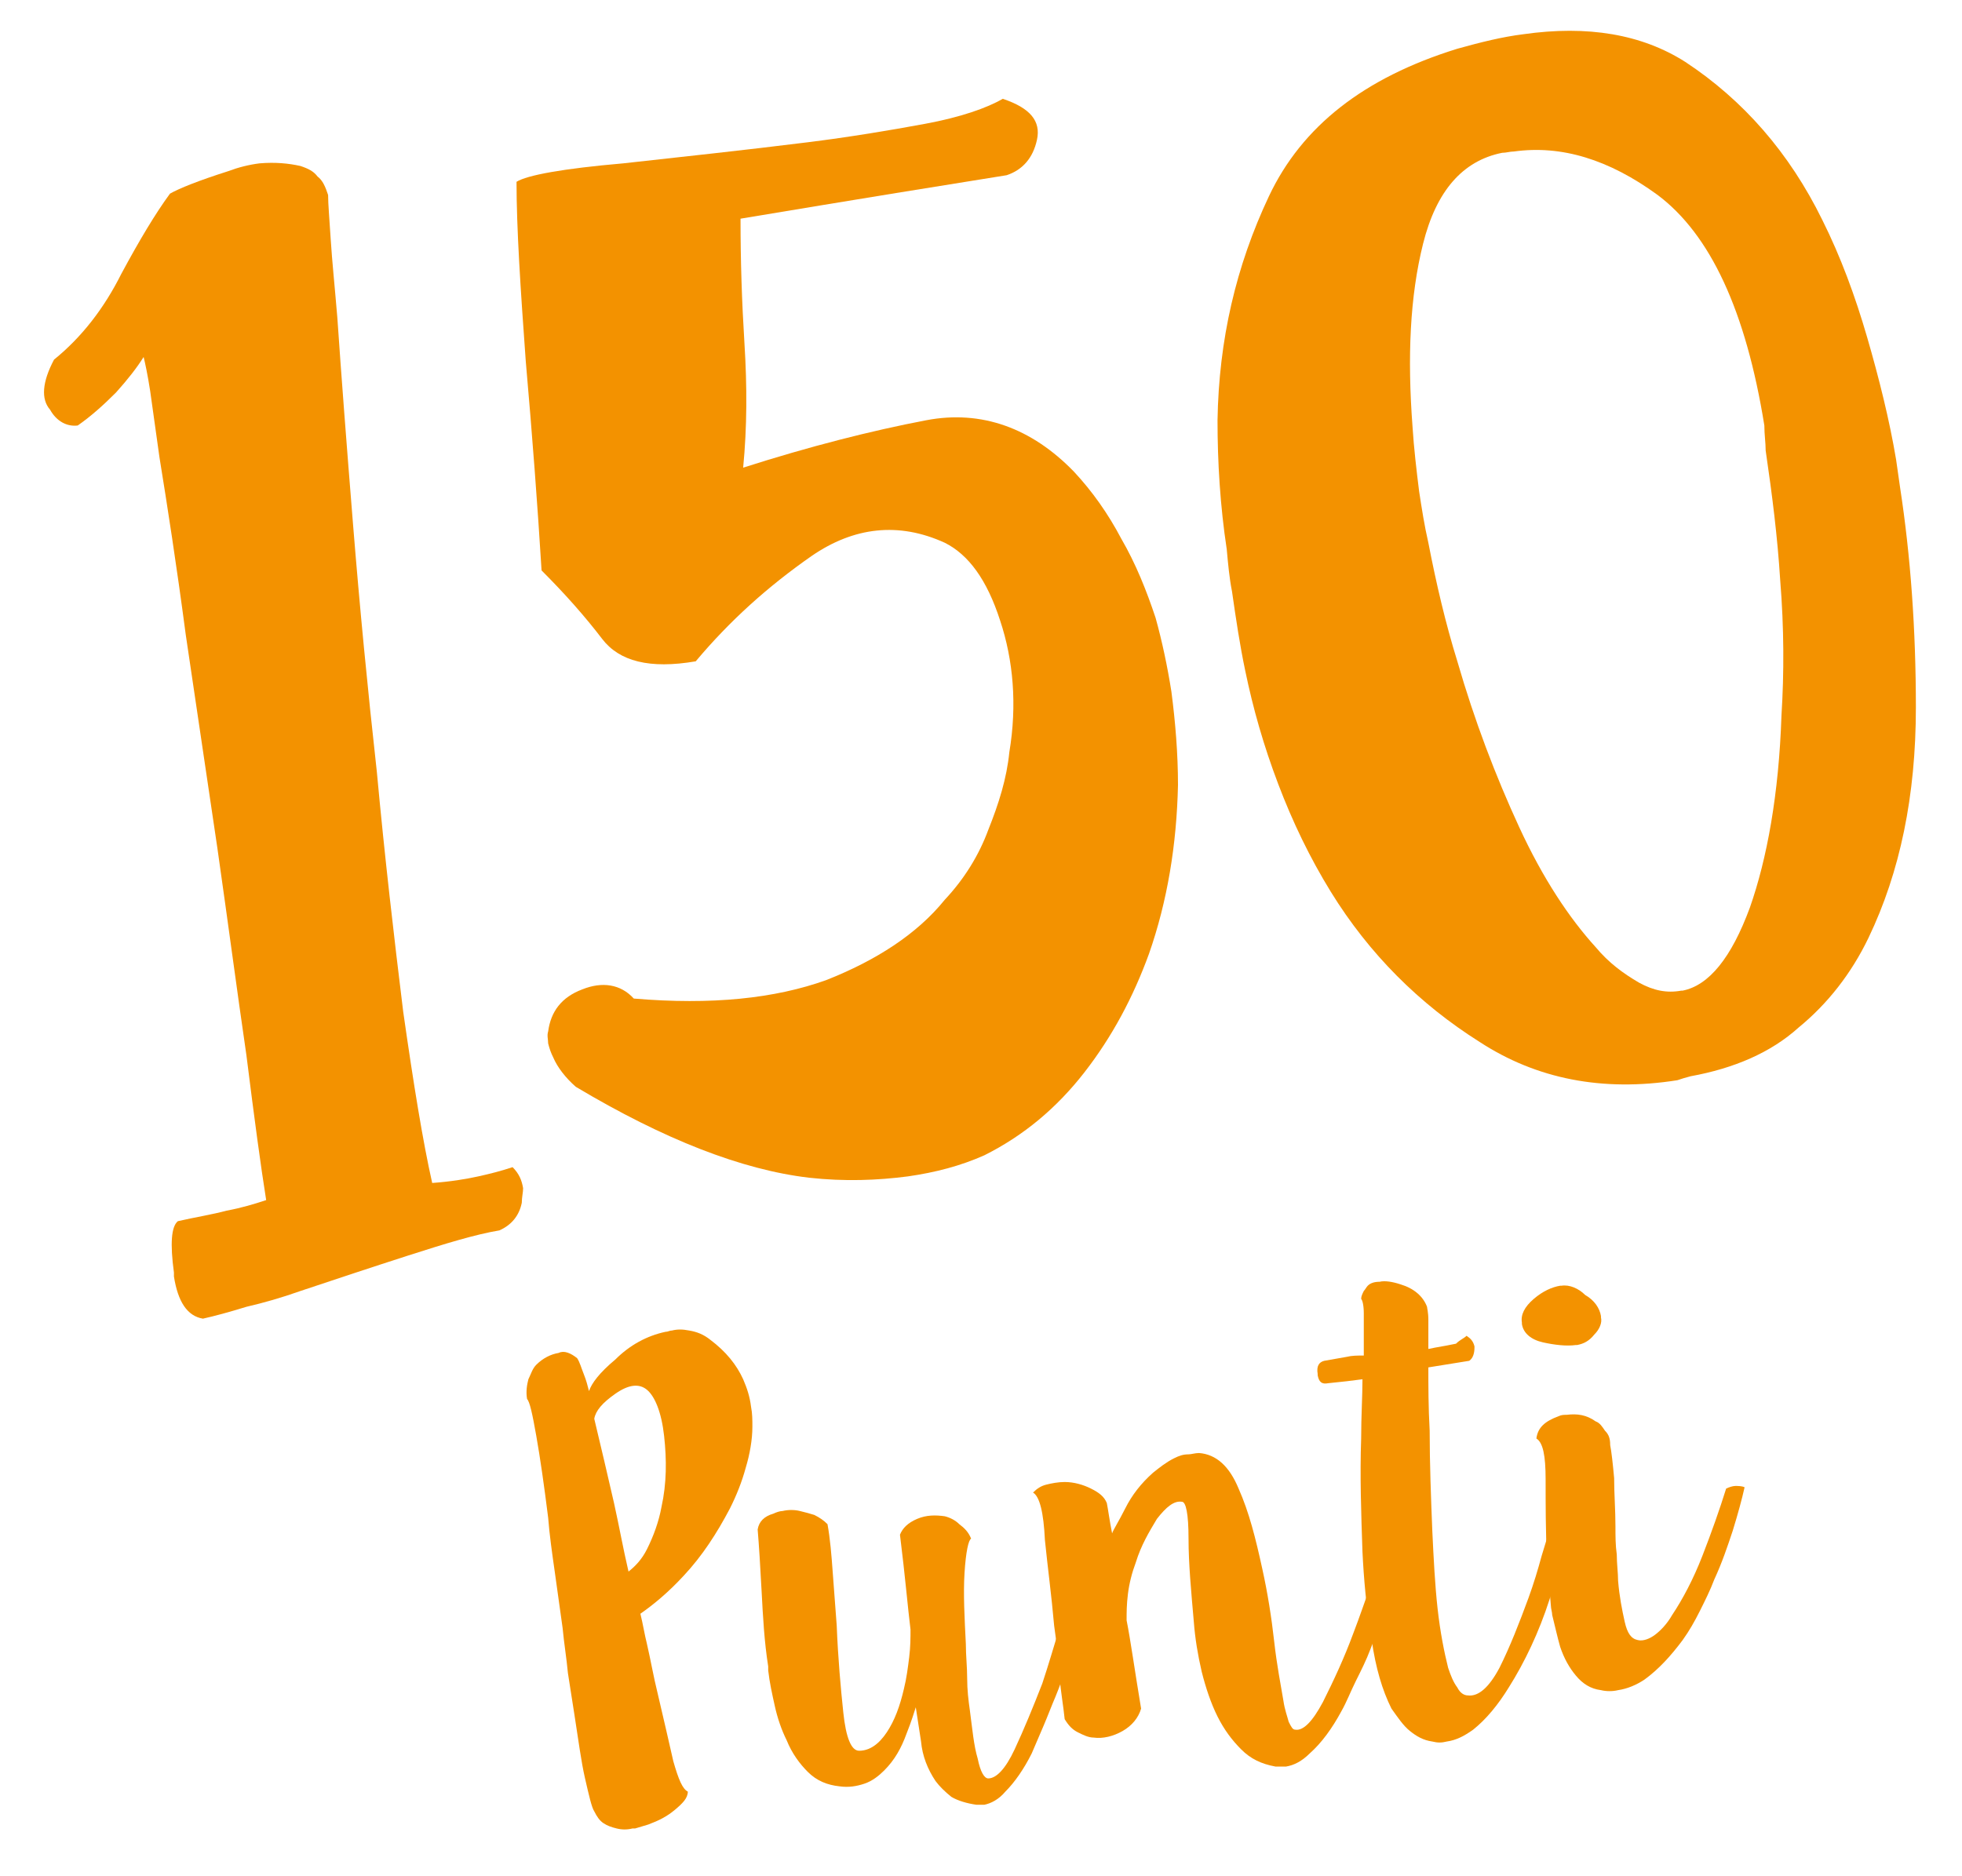 <?xml version="1.0" encoding="utf-8"?>
<!-- Generator: Adobe Illustrator 22.0.1, SVG Export Plug-In . SVG Version: 6.00 Build 0)  -->
<svg version="1.1" id="Ebene_1" xmlns="http://www.w3.org/2000/svg" xmlns:xlink="http://www.w3.org/1999/xlink" x="0px" y="0px"
	 viewBox="0 0 148.9 142.4" style="enable-background:new 0 0 148.9 142.4;" xml:space="preserve">
<style type="text/css">
	.st0{fill:#F39200;}
</style>
<g>
	<path class="st0" d="M4.1,27.3c2.1-1.7,3.8-3.9,5.1-6.5c1.4-2.6,2.6-4.6,3.7-6.1c0.7-0.4,2.2-1,4.4-1.7c0.8-0.3,1.6-0.5,2.4-0.6
		c1.2-0.1,2.2,0,3.1,0.2c0.6,0.2,1,0.4,1.3,0.8c0.4,0.3,0.6,0.8,0.8,1.4c0,0.7,0.1,1.8,0.2,3.4c0.1,1.6,0.3,3.5,0.5,5.9
		c0.3,4.4,0.7,9.6,1.2,15.8c0.5,6.2,1.1,12.4,1.8,18.7c0.6,6.5,1.3,12.5,2,18.2c0.8,5.6,1.5,9.9,2.2,13c1.4-0.1,2.6-0.3,3.5-0.5
		c0.9-0.2,1.7-0.4,2.6-0.7c0.5,0.5,0.7,1,0.8,1.6c0,0.3-0.1,0.7-0.1,1.1c-0.2,1-0.8,1.7-1.7,2.1c-1.8,0.3-4.1,1-6.9,1.9
		c-2.8,0.9-5.5,1.8-8.2,2.7c-1.4,0.5-2.8,0.9-4.1,1.2c-1.3,0.4-2.4,0.7-3.3,0.9c-1.2-0.2-1.9-1.3-2.2-3.2l0-0.3
		c-0.3-2.2-0.2-3.5,0.3-3.9c1.3-0.3,2.6-0.5,3.7-0.8c1.1-0.2,2.1-0.5,3-0.8c-0.4-2.5-0.9-6.2-1.5-11C18,75.3,17.3,70,16.5,64.4
		l-2.4-16.2c-0.7-5.3-1.4-9.8-2-13.5l-0.7-5c-0.2-1.3-0.4-2.2-0.5-2.6c-0.5,0.8-1.2,1.7-2.1,2.7c-1,1-1.9,1.8-2.9,2.5
		c-0.8,0.1-1.6-0.3-2.1-1.2C3.1,30.3,3.2,29,4.1,27.3z"/>
	<path class="st0" d="M39.2,13.8c0.8-0.5,3.5-1,8.1-1.4c4.5-0.5,9.2-1,14-1.6c3.2-0.4,6.2-0.9,8.9-1.4s4.7-1.2,5.9-1.9
		c2.1,0.7,2.9,1.7,2.6,3.1c-0.3,1.4-1.1,2.3-2.3,2.7C72,14,65.2,15.1,56.2,16.6c0,3.2,0.1,6.3,0.3,9.5c0.2,3.2,0.2,6.3-0.1,9.4
		c5-1.6,9.7-2.8,13.9-3.6c4.2-0.8,8,0.6,11.2,3.9c1.4,1.5,2.6,3.2,3.6,5.1c1.1,1.9,1.9,3.9,2.6,6c0.5,1.8,0.9,3.7,1.2,5.6
		c0.3,2.3,0.5,4.7,0.5,7.1c-0.1,4.5-0.8,8.8-2.2,12.8c-1.2,3.3-2.8,6.3-4.9,9c-2.1,2.7-4.6,4.8-7.6,6.3c-1.8,0.8-3.7,1.3-5.8,1.6
		c-2.3,0.3-4.8,0.4-7.5,0.1c-5.1-0.6-11-2.9-17.7-6.9c-0.8-0.7-1.4-1.5-1.7-2.2c-0.2-0.4-0.3-0.7-0.4-1.1c0-0.3-0.1-0.6,0-0.9
		c0.2-1.5,1-2.6,2.6-3.2c1.5-0.6,2.9-0.4,3.9,0.7c5.9,0.5,10.7,0,14.6-1.4c3.8-1.5,6.9-3.5,9-6.1c1.5-1.6,2.6-3.4,3.3-5.3
		c0.8-2,1.4-3.9,1.6-5.9c0.6-3.6,0.3-7-0.7-10c-1-3.1-2.4-5-4.2-5.9c-3.5-1.6-6.9-1.2-10.1,1c-3.3,2.3-6.2,4.9-8.8,8
		c-3.5,0.6-5.8,0-7.1-1.7c-1.3-1.7-2.8-3.4-4.6-5.2c-0.3-4.9-0.7-10.2-1.2-15.9C39.5,21.9,39.2,17.3,39.2,13.8z"/>
	<path class="st0" d="M110.6,3.7c1.8-0.5,3.4-0.9,5-1.1c4.9-0.7,9,0,12.3,2.1c4.4,2.9,7.9,6.9,10.4,12c1.4,2.8,2.5,5.8,3.4,8.9
		c0.9,3.1,1.7,6.3,2.2,9.3c0.1,0.7,0.2,1.4,0.3,2.1c0.8,5.2,1.2,10.8,1.2,16.7c0,6.7-1.2,12.5-3.6,17.5c-1.3,2.7-3.1,5-5.3,6.8
		c-2.1,1.9-4.9,3.1-8.2,3.7c-0.4,0.1-0.7,0.2-1,0.3c-5.7,0.9-10.7-0.1-15-2.9c-4.6-2.9-8.4-6.7-11.3-11.4c-1.6-2.6-2.9-5.3-4-8.2
		c-1.1-2.9-1.9-5.7-2.5-8.6c-0.4-1.9-0.7-3.9-1-6c-0.2-1-0.3-2.1-0.4-3.2c-0.5-3.3-0.7-6.6-0.7-9.8c0.1-6.1,1.4-11.7,3.9-17
		C98.8,9.6,103.5,5.9,110.6,3.7z M133.9,32.3c-1.4-8.7-4.1-14.5-8.1-17.5c-3.7-2.7-7.3-3.8-10.9-3.3c-0.3,0-0.6,0.1-0.9,0.1
		c-3,0.6-5,2.9-6,6.9c-1,4-1.2,8.6-0.8,13.9c0.1,1.6,0.3,3.3,0.5,4.9c0.2,1.3,0.4,2.6,0.7,3.9c0.6,3.1,1.3,6.1,2.2,9
		c1.3,4.5,2.9,8.7,4.7,12.6c1.8,3.9,3.8,6.9,5.8,9.1c1,1.2,2.1,2,3.3,2.7c1.1,0.6,2.1,0.8,3.2,0.6l0.1,0c2-0.4,3.7-2.5,5.1-6.3
		c1.3-3.7,2.2-8.6,2.4-14.6c0.2-3.2,0.2-6.6-0.1-10.3c-0.2-3.2-0.6-6.4-1.1-9.8C134,33.6,133.9,33,133.9,32.3z"/>
</g>
<g>
	<g>
		<path class="st0" d="M43.8,103.1c0.2,0.3,0.3,0.7,0.5,1.2c0.2,0.5,0.3,0.9,0.4,1.3c0.2-0.6,0.8-1.4,2-2.4c1.1-1.1,2.4-1.8,3.8-2.1
			c0.2,0,0.3-0.1,0.5-0.1c0.4-0.1,0.8-0.1,1.3,0c0.6,0.1,1.1,0.3,1.6,0.7c1.2,0.9,2,1.9,2.5,3c0.3,0.7,0.5,1.3,0.6,2.1
			c0.1,0.5,0.1,1,0.1,1.5c0,1-0.2,2.1-0.5,3.1c-0.3,1.1-0.7,2.1-1.2,3.1c-1,1.9-2.1,3.6-3.5,5.1c-1.2,1.3-2.3,2.2-3.3,2.9
			c0.2,0.8,0.3,1.5,0.5,2.3c0.3,1.3,0.5,2.5,0.8,3.7c0.5,2.1,0.9,3.9,1.2,5.2c0.4,1.4,0.7,2.1,1.1,2.3c0,0.5-0.4,0.9-1,1.4
			c-0.6,0.5-1.2,0.8-2,1.1c-0.3,0.1-0.7,0.2-1,0.3c-0.1,0-0.2,0-0.2,0c-0.4,0.1-0.8,0.1-1.2,0c-0.4-0.1-0.7-0.2-1-0.4
			c-0.3-0.2-0.5-0.5-0.7-0.9c-0.2-0.3-0.4-1.2-0.7-2.5c-0.3-1.3-0.5-2.9-0.8-4.8l-0.5-3.2c-0.1-1.1-0.3-2.3-0.4-3.4
			c-0.2-1.4-0.4-2.9-0.6-4.3c-0.2-1.4-0.4-2.8-0.5-4.1c-0.3-2.4-0.6-4.5-0.9-6.2c-0.3-1.7-0.5-2.6-0.7-2.8c-0.1-0.6,0-1.1,0.1-1.5
			c0.2-0.4,0.3-0.8,0.6-1.1c0.5-0.5,1.1-0.8,1.7-0.9C42.8,102.5,43.3,102.7,43.8,103.1z M49.1,117.6c0.5-1,0.9-2.1,1.1-3.2
			c0.4-1.8,0.4-3.6,0.2-5.4c-0.2-1.8-0.7-3-1.3-3.5c-0.6-0.5-1.4-0.4-2.4,0.3c-1,0.7-1.5,1.3-1.6,1.9c0.5,2.1,1,4.2,1.5,6.4
			c0.4,1.8,0.7,3.5,1.1,5.2C48.2,118.9,48.7,118.4,49.1,117.6z"/>
		<path class="st0" d="M81,121c0.3-0.2,0.5-0.3,0.8-0.3c0.3,0,0.5,0.1,0.7,0.3c-0.1,0.4-0.4,1.4-0.8,2.9c-0.4,1.5-0.9,3.2-1.6,4.9
			c-0.3,0.7-0.6,1.5-0.9,2.2c-0.3,0.7-0.6,1.4-0.9,2.1c-0.6,1.2-1.3,2.2-2,2.9c-0.5,0.6-1.1,0.9-1.6,1c-0.2,0-0.4,0-0.6,0
			c-0.7-0.1-1.4-0.3-1.9-0.6c-0.5-0.4-0.9-0.8-1.2-1.2c-0.6-0.9-1-1.9-1.1-3l-0.4-2.6c-0.1,0.3-0.3,1-0.7,2c-0.4,1.1-0.9,2-1.7,2.8
			c-0.4,0.4-0.9,0.8-1.5,1c-0.6,0.2-1.2,0.3-1.9,0.2c-0.9-0.1-1.7-0.4-2.4-1.1c-0.6-0.6-1.2-1.4-1.6-2.4c-0.4-0.8-0.7-1.7-0.9-2.6
			c-0.2-0.9-0.4-1.8-0.5-2.7l0-0.3c-0.3-1.9-0.4-3.8-0.5-5.7c-0.1-1.9-0.2-3.5-0.3-4.7c0.1-0.6,0.5-1,1.2-1.2
			c0.2-0.1,0.5-0.2,0.7-0.2c0.4-0.1,0.9-0.1,1.3,0c0.4,0.1,0.8,0.2,1.1,0.3c0.4,0.2,0.7,0.4,1,0.7c0.2,1.1,0.3,2.3,0.4,3.7
			c0.1,1.3,0.2,2.7,0.3,4c0.1,2.5,0.3,4.7,0.5,6.6c0.2,1.9,0.6,2.9,1.2,2.9c0.8,0,1.5-0.5,2.1-1.4c0.6-0.9,1-2,1.3-3.3
			c0.2-0.8,0.3-1.6,0.4-2.4c0.1-0.8,0.1-1.5,0.1-2.1c-0.2-1.6-0.4-4-0.8-7.2c0.2-0.5,0.6-0.9,1.3-1.2c0.7-0.3,1.4-0.3,2.1-0.2
			c0.4,0.1,0.8,0.3,1.1,0.6c0.4,0.3,0.7,0.6,0.9,1.1c-0.2,0.1-0.4,1-0.5,2.6c-0.1,1.6,0,3.4,0.1,5.4c0,0.9,0.1,1.7,0.1,2.6
			c0,0.9,0.1,1.7,0.2,2.4c0.2,1.5,0.3,2.7,0.6,3.7c0.2,1,0.5,1.5,0.8,1.5c0.6,0,1.3-0.7,2-2.2c0.7-1.5,1.4-3.2,2.1-5
			c0.5-1.5,0.9-2.9,1.3-4.2C80.7,122.2,80.9,121.4,81,121z"/>
		<path class="st0" d="M78.4,113.3c0.3-0.3,0.6-0.5,1-0.6c0.4-0.1,0.9-0.2,1.4-0.2c0.7,0,1.4,0.2,2,0.5c0.6,0.3,1,0.6,1.2,1.1
			c0.1,0.5,0.2,1.3,0.4,2.3c0.1-0.3,0.5-0.9,1-1.9c0.5-1,1.2-1.9,2.1-2.7c0.5-0.4,1-0.8,1.6-1.1c0.4-0.2,0.7-0.3,1.1-0.3
			c0.2,0,0.5-0.1,0.8-0.1c1.3,0.1,2.3,1,3,2.7c0.8,1.8,1.3,3.8,1.8,6.1c0.4,1.8,0.7,3.7,0.9,5.5c0.2,1.8,0.5,3.3,0.7,4.5
			c0.1,0.7,0.3,1.2,0.4,1.6c0.2,0.4,0.3,0.6,0.5,0.6c0.6,0.1,1.3-0.6,2.1-2.1c0.8-1.6,1.6-3.3,2.3-5.2c0.5-1.3,0.9-2.5,1.3-3.6
			c0.4-1.2,0.6-2.1,0.8-2.7c0.3-0.1,0.5-0.2,0.8-0.3c0.2,0,0.5,0,0.8,0.2c-0.2,0.7-0.5,1.8-0.9,3.2c-0.4,1.4-0.9,2.9-1.5,4.4
			c-0.3,0.8-0.7,1.6-1.1,2.4c-0.4,0.8-0.7,1.6-1.1,2.3c-0.7,1.3-1.5,2.4-2.4,3.2c-0.6,0.6-1.2,0.9-1.8,1c-0.3,0-0.5,0-0.8,0
			c-1.1-0.2-1.9-0.6-2.6-1.3c-0.7-0.7-1.3-1.5-1.8-2.5c-0.5-1-0.9-2.2-1.2-3.4c-0.3-1.3-0.5-2.5-0.6-3.8c-0.2-2.3-0.4-4.4-0.4-6.3
			c0-1.9-0.2-2.8-0.5-2.8c-0.6-0.1-1.2,0.4-1.9,1.3c-0.6,1-1.2,2-1.6,3.3c-0.3,0.8-0.5,1.6-0.6,2.4c-0.1,0.8-0.1,1.4-0.1,2
			c0.3,1.5,0.6,3.7,1.1,6.7c-0.2,0.7-0.7,1.3-1.4,1.7c-0.7,0.4-1.5,0.6-2.2,0.5c-0.4,0-0.8-0.2-1.2-0.4c-0.4-0.2-0.7-0.5-1-1
			c-0.1-1-0.3-2.1-0.4-3.3c-0.1-1.2-0.2-2.5-0.4-3.8c-0.2-2.3-0.5-4.5-0.7-6.5C79.2,114.8,78.9,113.6,78.4,113.3z"/>
		<path class="st0" d="M111.3,101.4c0.3,0.2,0.5,0.4,0.6,0.8c0,0.1,0,0.1,0,0.1c0,0.4-0.1,0.8-0.4,1l-3.1,0.5c0,1.4,0,3,0.1,4.8
			c0,2.5,0.1,5.1,0.2,7.6c0.1,2.1,0.2,4.1,0.4,5.9c0.2,1.8,0.5,3.3,0.8,4.5c0.2,0.6,0.4,1.1,0.7,1.5c0.2,0.4,0.5,0.6,0.8,0.6
			c0.8,0.1,1.6-0.6,2.4-2.1c0.8-1.6,1.5-3.4,2.2-5.3c0.4-1.1,0.7-2.1,1-3.2c0.3-1,0.6-2,0.9-2.8c0.2-0.1,0.5-0.2,0.7-0.2
			c0.2,0,0.5,0,0.8,0.1c-0.4,1.6-1,3.7-1.8,6.2c-0.8,2.5-1.9,4.8-3.1,6.7c-0.8,1.3-1.7,2.4-2.7,3.2c-0.7,0.5-1.3,0.8-2,0.9
			c-0.4,0.1-0.7,0.1-1.1,0c-0.7-0.1-1.2-0.4-1.7-0.8c-0.5-0.4-0.9-1-1.4-1.7c-0.7-1.4-1.2-3.1-1.5-5.2l-0.1-0.6
			c-0.3-1.9-0.5-4-0.6-6.1c-0.1-2.9-0.2-5.8-0.1-8.6c0-1.7,0.1-3.2,0.1-4.5c-0.7,0.1-1.6,0.2-2.6,0.3c-0.5,0.1-0.7-0.1-0.8-0.6
			l0-0.1c-0.1-0.6,0.1-0.9,0.5-1c0.6-0.1,1.1-0.2,1.7-0.3c0.4-0.1,0.8-0.1,1.3-0.1c0-0.2,0-0.5,0-0.7c0-1,0-1.8,0-2.5
			c0-0.6-0.1-1-0.2-1.1c0-0.2,0.1-0.4,0.2-0.6c0.1-0.1,0.2-0.3,0.3-0.4c0.2-0.2,0.5-0.3,0.9-0.3c0.4-0.1,1,0,1.6,0.2
			c1,0.3,1.7,0.9,2,1.7c0,0.1,0.1,0.4,0.1,1c0,0.6,0,1.3,0,2.2l0.5-0.1c0.6-0.1,1.1-0.2,1.6-0.3
			C110.8,101.7,111.1,101.6,111.3,101.4z"/>
		<path class="st0" d="M121.5,99.9l0,0.1c0.1,0.4-0.1,0.9-0.5,1.3c-0.4,0.5-0.8,0.7-1.3,0.8l-0.1,0c-0.7,0.1-1.6,0-2.5-0.2
			c-0.9-0.2-1.5-0.7-1.6-1.4l0-0.1c-0.1-0.6,0.2-1.2,0.9-1.8c0.7-0.6,1.4-0.9,2-1l0.1,0c0.6-0.1,1.3,0.2,1.8,0.7
			C121,98.7,121.4,99.3,121.5,99.9z M122.2,109.7c0.1,0.5,0.2,1.4,0.3,2.5c0,1.2,0.1,2.4,0.1,3.7c0,0.7,0,1.4,0.1,2.1
			c0,0.7,0.1,1.4,0.1,2c0.1,1.2,0.3,2.2,0.5,3.1c0.2,0.9,0.5,1.3,1,1.4c0.4,0.1,0.9-0.1,1.3-0.4c0.4-0.3,0.9-0.8,1.3-1.5
			c0.8-1.2,1.6-2.7,2.3-4.5c0.7-1.8,1.3-3.5,1.8-5.1c0.2-0.1,0.5-0.2,0.7-0.2c0.2,0,0.5,0,0.7,0.1c-0.2,0.9-0.5,2-0.9,3.3
			c-0.4,1.2-0.8,2.4-1.4,3.7c-0.3,0.8-0.7,1.6-1.1,2.4c-0.4,0.8-0.8,1.5-1.3,2.2c-0.9,1.2-1.8,2.2-2.9,3c-0.6,0.4-1.3,0.7-2,0.8
			c-0.4,0.1-0.9,0.1-1.3,0c-0.8-0.1-1.4-0.5-1.9-1.1c-0.5-0.6-0.9-1.3-1.2-2.2c-0.2-0.7-0.4-1.6-0.6-2.4c0-0.2-0.1-0.5-0.1-0.7
			c-0.1-1.1-0.2-2.3-0.3-3.5c-0.1-2.2-0.1-4.2-0.1-6.1c0-1.8-0.2-2.8-0.7-3.1c0.1-0.8,0.6-1.3,1.7-1.7c0.2-0.1,0.4-0.1,0.6-0.1
			c0.8-0.1,1.5,0,2.2,0.5c0.3,0.1,0.5,0.4,0.7,0.7C122.1,108.9,122.2,109.2,122.2,109.7z"/>
	</g>
</g>
</svg>
